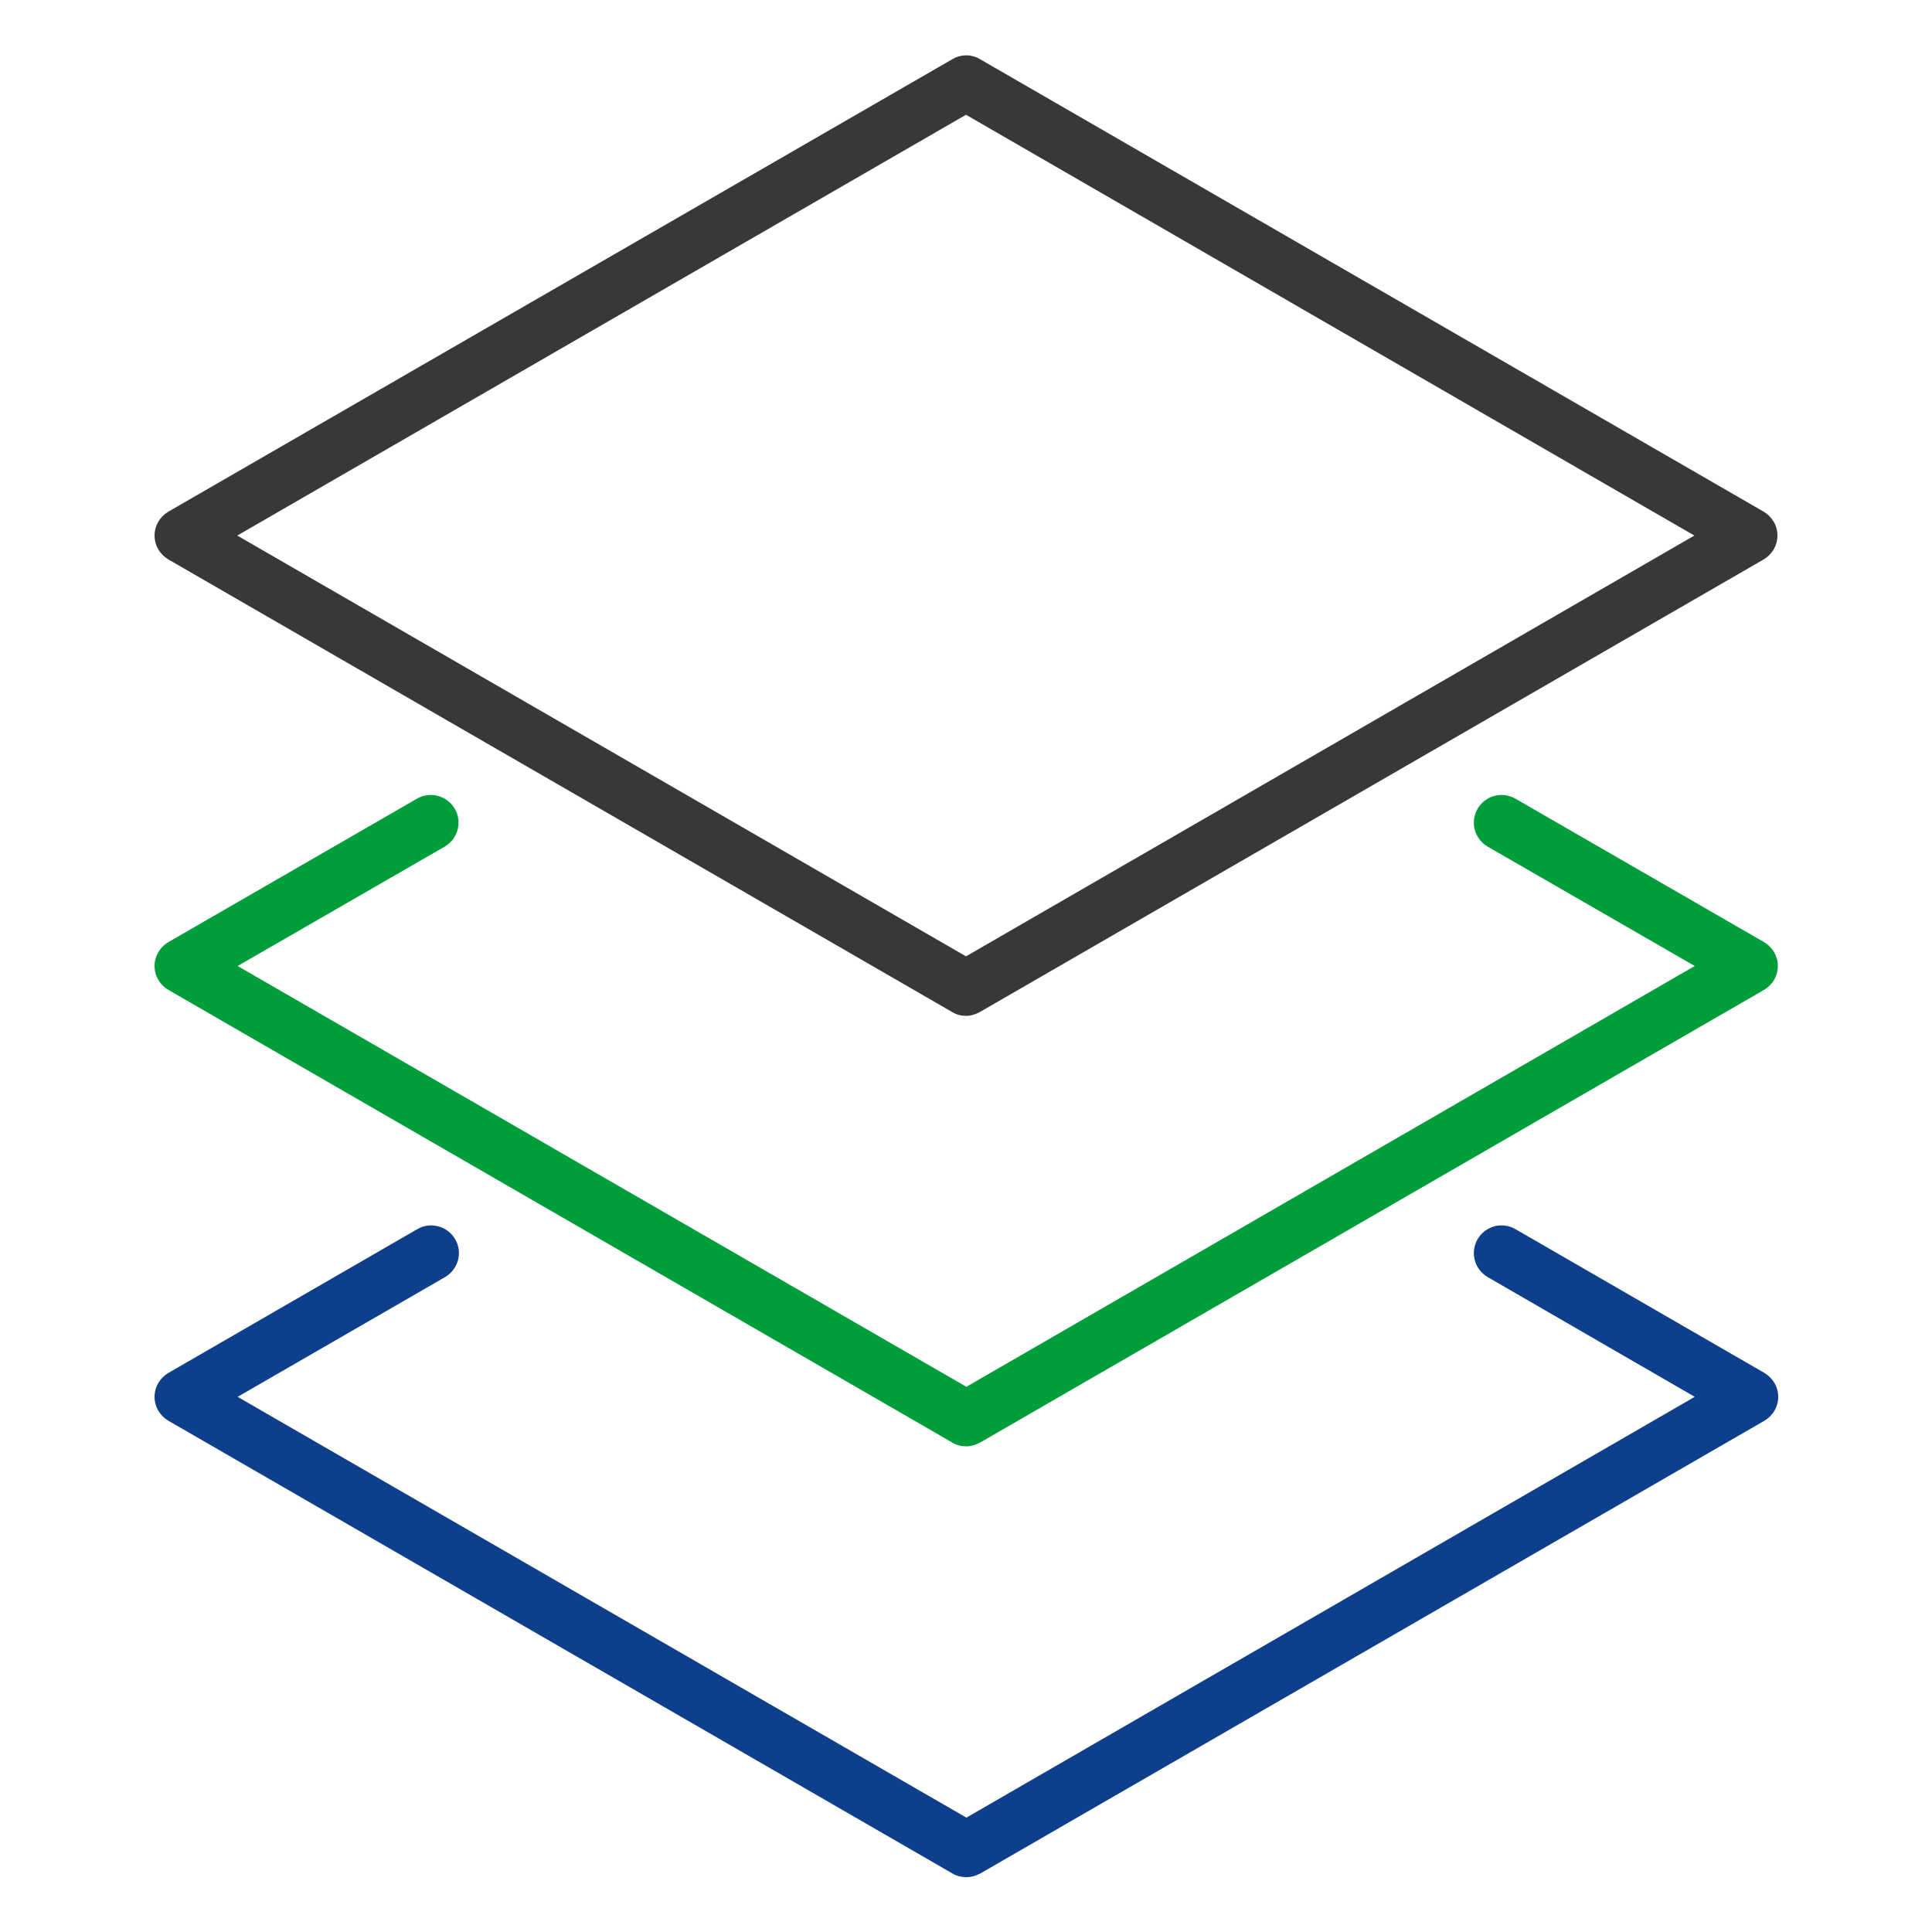 <?xml version="1.0" encoding="UTF-8"?><svg xmlns="http://www.w3.org/2000/svg" viewBox="0 0 50 50"><defs><style>.c{fill:#009e3b;}.d{fill:#0d3f8a;}.e{fill:#383838;}</style></defs><g id="a"/><g id="b"><g><path class="e" d="M25,26.29c-.12,0-.25-.03-.36-.1L4.36,14.48c-.22-.13-.36-.36-.36-.62s.14-.49,.36-.62L24.65,1.53c.22-.13,.49-.13,.71,0l20.28,11.71c.22,.13,.36,.36,.36,.62s-.14,.49-.36,.62l-20.28,11.71c-.11,.06-.23,.1-.36,.1ZM6.14,13.86l18.86,10.89,18.85-10.89L25,2.97,6.14,13.86Z"/><path class="c" d="M25,37.43c-.12,0-.25-.03-.36-.1L4.36,25.62c-.22-.13-.36-.36-.36-.62s.14-.49,.36-.62l6.43-3.71c.34-.2,.78-.08,.98,.26,.2,.34,.08,.78-.26,.98l-5.36,3.09,18.86,10.89,18.85-10.89-5.36-3.09c-.34-.2-.46-.63-.26-.98,.2-.34,.63-.46,.98-.26l6.43,3.71c.22,.13,.36,.36,.36,.62s-.14,.49-.36,.62l-20.28,11.71c-.11,.06-.23,.1-.36,.1Z"/><path class="d" d="M25,48.58c-.12,0-.25-.03-.36-.1L4.36,36.77c-.22-.13-.36-.36-.36-.62s.14-.49,.36-.62l6.44-3.72c.34-.2,.78-.08,.98,.26,.2,.34,.08,.78-.26,.98l-5.37,3.1,18.86,10.89,18.85-10.89-5.36-3.1c-.34-.2-.46-.63-.26-.98,.2-.34,.63-.46,.98-.26l6.44,3.72c.22,.13,.36,.36,.36,.62s-.14,.49-.36,.62l-20.28,11.71c-.11,.06-.23,.1-.36,.1Z"/></g></g></svg>
